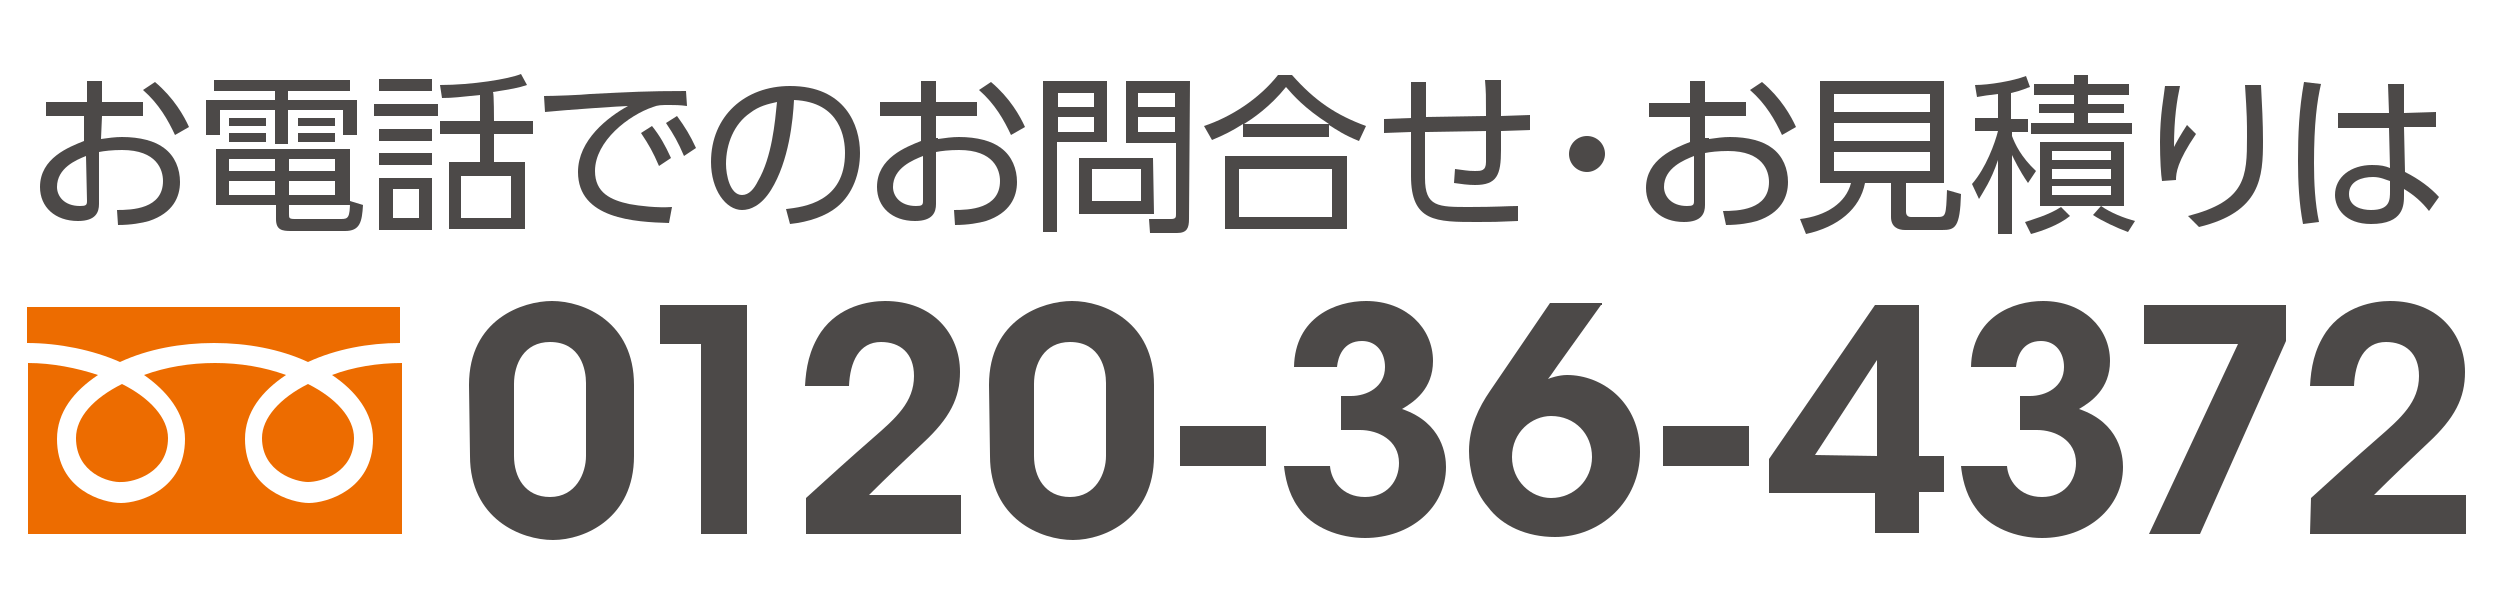 <?xml version="1.0" encoding="utf-8"?>
<!-- Generator: Adobe Illustrator 21.0.2, SVG Export Plug-In . SVG Version: 6.00 Build 0)  -->
<svg version="1.1" id="レイヤー_1" xmlns="http://www.w3.org/2000/svg" xmlns:xlink="http://www.w3.org/1999/xlink" x="0px"
	 y="0px" width="250px" height="60.7px" viewBox="0 0 250 60.7" style="enable-background:new 0 0 250 60.7;" xml:space="preserve">
<style type="text/css">
	.st0{fill:#4C4948;}
	.st1{fill:#ED6C00;}
	.st2{fill:none;}
</style>
<g>
	<g>
		<path class="st0" d="M10.1,13.9c0.7-0.1,1.4-0.2,2.1-0.2c1.8,0,3.3,0.4,4.2,1.1c1.1,0.8,1.6,2.1,1.6,3.4c0,1.5-0.7,3.1-3.1,3.9
			c-0.7,0.2-1.8,0.4-3.1,0.4L11.7,21c1.5,0,4.6-0.1,4.6-2.9c0-1.1-0.6-3.1-4.1-3.1c-1,0-1.8,0.1-2.3,0.2v5.2c0,0.8-0.3,1.7-2.1,1.7
			c-2.3,0-3.8-1.4-3.8-3.4c0-2.9,2.9-4,4.4-4.6v-2.5H4.6v-1.4h4.1V8.1h1.5v2.1h4.1v1.4h-4.1L10.1,13.9L10.1,13.9z M8.6,15.6
			c-1,0.4-2.9,1.2-2.9,3.1c0,0.9,0.7,1.9,2.3,1.9c0.6,0,0.7-0.1,0.7-0.5L8.6,15.6L8.6,15.6z M15.5,8.2c1.9,1.6,2.9,3.4,3.4,4.5
			l-1.4,0.8c-0.7-1.5-1.6-3.1-3.2-4.5L15.5,8.2z"/>
		<path class="st0" d="M35,9.1h-6.2V10h6.9v3.5h-1.4V11h-5.5v3.4h-1.3V11H22v2.5h-1.4V10h6.9V9.1h-6.1V8H35V9.1z M28.9,21.4
			c0,0.4,0,0.5,0.6,0.5h4.6c0.7,0,0.9-0.1,0.9-1.8l1.3,0.4c-0.1,1.7-0.3,2.6-1.8,2.6h-5.4c-0.9,0-1.5-0.1-1.5-1.2v-1.4h-6v-5.6H35
			v5.6h-6.1L28.9,21.4L28.9,21.4z M27.5,18.1h-4.6v1.4h4.6V18.1z M27.5,15.9h-4.6v1.2h4.6V15.9z M26.6,11.8v0.8h-3.7v-0.8H26.6z
			 M26.6,13.3v0.9h-3.7v-0.9H26.6z M33.5,15.9h-4.6v1.2h4.6V15.9z M33.5,18.1h-4.6v1.4h4.6V18.1z M33.5,11.8v0.8h-3.7v-0.8H33.5z
			 M33.5,13.3v0.9h-3.7v-0.9H33.5z"/>
		<path class="st0" d="M43.8,10.4v1.2h-6.4v-1.2C37.4,10.4,43.8,10.4,43.8,10.4z M43.2,7.9v1.2h-5.3V7.9H43.2z M43.2,12.9v1.2h-5.3
			v-1.2H43.2z M43.2,15.3v1.2h-5.3v-1.2H43.2z M43.2,17.8V23h-5.3v-5.2C37.9,17.8,43.2,17.8,43.2,17.8z M41.9,18.9h-2.6v2.9h2.6
			V18.9z M49.4,12.1h3.9v1.3h-3.9v2.8h3.1v6.7h-7.6v-6.7H48v-2.8h-4v-1.3h4V9.5c-2,0.2-2.7,0.3-3.8,0.3L44,8.5
			c3.2,0,6.9-0.6,8.1-1.1l0.6,1.1c-0.9,0.3-1.5,0.4-3.4,0.7C49.4,9.3,49.4,12.1,49.4,12.1z M51.1,17.6h-5v4.2h5V17.6z"/>
		<path class="st0" d="M68.7,10.6c-0.7-0.1-1.3-0.1-1.7-0.1c-0.9,0-1.2,0-1.7,0.2c-2.4,0.8-5.8,3.4-5.8,6.4c0,2.2,1.6,2.9,3.4,3.3
			c1.1,0.2,2.8,0.4,4.3,0.3l-0.3,1.6c-3.4-0.1-9.1-0.4-9.1-5.1c0-3.2,3-5.5,5-6.6c-0.5,0-6.4,0.4-8.3,0.6l-0.1-1.6
			c0.9,0,3.8-0.1,4.6-0.2c4.1-0.2,5.6-0.3,9.6-0.3L68.7,10.6z M65.2,12.6c0.8,1,1.3,1.9,1.9,3.2l-1.2,0.8c-0.6-1.4-1-2.1-1.8-3.3
			L65.2,12.6z M67.7,11.6c0.8,1.1,1.3,1.9,1.9,3.2l-1.2,0.8c-0.6-1.4-1-2.1-1.8-3.3L67.7,11.6z"/>
		<path class="st0" d="M78.6,20.9c1.8-0.2,5.9-0.7,5.9-5.6c0-1.4-0.4-5.1-5.1-5.3c-0.1,2-0.5,6.1-2.3,9c-1,1.6-2.1,2-2.9,2
			c-1.6,0-3.1-2-3.1-4.8c0-4.6,3.4-7.6,7.9-7.6c5.5,0,7,3.9,7,6.7c0,2-0.7,4.1-2.3,5.4c-1.1,0.9-2.8,1.5-4.7,1.7L78.6,20.9z
			 M75,11.3c-1.6,1.1-2.4,3.1-2.4,5.1c0,1.1,0.4,3.1,1.6,3.1c0.7,0,1.2-0.6,1.6-1.4c1.4-2.4,1.7-5.9,1.9-7.9
			C76.8,10.4,75.9,10.6,75,11.3z"/>
		<path class="st0" d="M93.8,13.9c0.7-0.1,1.4-0.2,2.1-0.2c1.8,0,3.3,0.4,4.2,1.1c1.1,0.8,1.6,2.1,1.6,3.4c0,1.5-0.7,3.1-3.1,3.9
			c-0.7,0.2-1.8,0.4-3.1,0.4L95.4,21c1.5,0,4.6-0.1,4.6-2.9c0-1.1-0.6-3.1-4.1-3.1c-1,0-1.8,0.1-2.3,0.2v5.2c0,0.8-0.3,1.7-2.1,1.7
			c-2.3,0-3.8-1.4-3.8-3.4c0-2.9,2.9-4,4.4-4.6v-2.5H88v-1.4h4.1V8.1h1.5v2.1h4.1v1.4h-4.1v2.2H93.8z M92.3,15.6c-1,0.4-3,1.2-3,3.1
			c0,0.9,0.7,1.9,2.3,1.9c0.6,0,0.7-0.1,0.7-0.5V15.6z M99.1,8.2c1.9,1.6,2.9,3.4,3.4,4.5l-1.4,0.8c-0.7-1.5-1.6-3.1-3.2-4.5
			L99.1,8.2z"/>
		<path class="st0" d="M110.7,8.1v6.1h-5v9h-1.4V8.1H110.7z M109.4,9.3h-3.6v1.4h3.6V9.3z M109.4,11.7h-3.6v1.5h3.6V11.7z
			 M115.4,21.4h-7.5v-5.6h7.4L115.4,21.4L115.4,21.4z M114.1,16.9h-4.9v3.2h4.9V16.9z M118.9,21.9c0,0.9-0.2,1.4-1.2,1.4H115
			l-0.1-1.4h2.2c0.5,0,0.5-0.2,0.5-0.5v-7.1h-5V8.1h6.4L118.9,21.9L118.9,21.9z M117.5,9.3h-3.7v1.4h3.7V9.3z M117.5,11.7h-3.7v1.5
			h3.7V11.7z"/>
		<path class="st0" d="M135.9,14.1c-1.5-0.6-2.2-1.1-3-1.6v1.2h-8.6v-1.3c-1.1,0.7-1.9,1.1-3.1,1.6l-0.8-1.4
			c2.7-0.9,5.5-2.7,7.4-5.1h1.4c2.3,2.6,4.4,4,7.4,5.1L135.9,14.1z M134.7,15.6v7.3h-12.2v-7.3H134.7z M133.2,16.9h-9.3v4.8h9.3
			V16.9z M132.9,12.4c-2.5-1.6-3.6-2.9-4.3-3.7c-1.6,2-3.4,3.2-4.2,3.7H132.9z"/>
		<path class="st0" d="M148.6,11.6c0-2.2,0-2.3-0.1-3.6h1.6c0,0.6,0,3.1,0,3.6l2.9-0.1V13l-2.9,0.1c0,0.3,0,1.6,0,1.9
			c0,2.5-0.4,3.5-2.6,3.5c-0.7,0-1.4-0.1-2.1-0.2l0.1-1.4c0.9,0.1,1.2,0.2,2,0.2c0.6,0,1.1,0,1.1-0.9c0-0.5,0-0.8,0-3.1l-6.1,0.1
			v4.6c0,2.9,1.3,2.9,4.4,2.9c2.8,0,3.9-0.1,4.9-0.1v1.5c-2.1,0.1-2.6,0.1-4.1,0.1c-4.1,0-6.6,0-6.6-4.6v-4.4l-2.7,0.1v-1.4l2.7-0.1
			V8.2h1.5v3.5L148.6,11.6z"/>
		<path class="st0" d="M160.5,15.4c0,0.9-0.8,1.8-1.8,1.8c-1,0-1.8-0.8-1.8-1.8s0.8-1.8,1.8-1.8C159.7,13.6,160.5,14.4,160.5,15.4z"
			/>
		<path class="st0" d="M170.9,13.9c0.7-0.1,1.4-0.2,2.1-0.2c1.8,0,3.3,0.4,4.2,1.1c1.1,0.8,1.6,2.1,1.6,3.4c0,1.5-0.7,3.1-3.1,3.9
			c-0.7,0.2-1.8,0.4-3.1,0.4l-0.3-1.4c1.5,0,4.6-0.1,4.6-2.9c0-1.1-0.6-3.1-4.1-3.1c-1,0-1.8,0.1-2.3,0.2v5.2c0,0.8-0.3,1.7-2.1,1.7
			c-2.3,0-3.8-1.4-3.8-3.4c0-2.9,2.9-4,4.4-4.6v-2.5h-4.1v-1.4h4.1V8.1h1.5v2.1h4.1v1.4h-4.1v2.2H170.9z M169.4,15.6
			c-1,0.4-3,1.2-3,3.1c0,0.9,0.7,1.9,2.3,1.9c0.6,0,0.7-0.1,0.7-0.5V15.6z M176.2,8.2c1.9,1.6,2.9,3.4,3.4,4.5l-1.4,0.8
			c-0.7-1.5-1.6-3.1-3.2-4.5L176.2,8.2z"/>
		<path class="st0" d="M190.6,21.2c0,0.2,0.1,0.5,0.5,0.5h2.6c0.9,0,0.9-0.1,1-2.7l1.4,0.4c-0.1,3.4-0.6,3.6-1.9,3.6h-3.7
			c-0.7,0-1.4-0.3-1.4-1.3v-3.4h-2.6c-0.5,2.6-2.7,4.4-5.9,5.1l-0.6-1.5c2.6-0.3,4.6-1.6,5.1-3.6H182V8.1h12.4v10.2h-3.8V21.2z
			 M193,9.4h-9.6v1.8h9.6V9.4z M193,12.3h-9.6v1.8h9.6V12.3z M193,15.2h-9.6v1.9h9.6V15.2z"/>
		<path class="st0" d="M201.2,11.9h1.6v1.3h-1.6v0.4c0.3,0.8,0.9,2.1,2.4,3.5l-0.8,1.2c-0.9-1.3-1.4-2.4-1.6-2.8v7.9h-1.4V16
			c-0.7,2.1-1.5,3.2-1.9,3.9l-0.7-1.5c1.4-1.6,2.3-4.1,2.6-5.3h-2.3v-1.3h2.3V9.4c-0.9,0.1-1.6,0.2-2.1,0.3l-0.2-1.2
			c1.4,0,3.8-0.4,5.1-0.9l0.4,1.1c-0.4,0.1-0.6,0.3-1.9,0.6V11.9z M202.5,22.2c0.6-0.2,2.4-0.7,3.6-1.5l0.9,0.9
			c-1.1,0.9-2.8,1.5-3.9,1.8L202.5,22.2z M208.8,7.5v0.9h4.1v1.1h-4.1v0.9h3.6v0.9h-3.6v1h4.4v1.1h-10.1v-1.1h4.3v-1h-3.5v-0.9h3.5
			V9.5h-4V8.4h4V7.5C207.4,7.5,208.8,7.5,208.8,7.5z M212.4,20.6h-8.4v-6.4h8.4V20.6z M211.1,15.1h-5.9v0.9h5.9V15.1z M211.1,16.9
			h-5.9v1h5.9V16.9z M211.1,18.6h-5.9v0.9h5.9V18.6z M210.1,20.6c1,0.7,2.3,1.2,3.4,1.5l-0.7,1.1c-1.1-0.4-2.6-1.1-3.5-1.7
			L210.1,20.6z"/>
		<path class="st0" d="M218,8.6c-0.3,1.4-0.6,3.2-0.6,6.1c0.2-0.4,0.7-1.3,1.3-2.2l0.9,0.9c-1.9,2.8-2,3.9-2,4.6l-1.4,0.1
			c-0.1-0.6-0.2-2.1-0.2-3.9c0-2.8,0.4-4.6,0.5-5.6L218,8.6z M226.1,8.5c0.1,1.9,0.2,3.8,0.2,5.6c0,3.6-0.2,7.1-6.4,8.6l-1.1-1.1
			c5.8-1.5,5.9-3.9,5.9-7.9c0-1.6,0-2.1-0.2-5.2L226.1,8.5L226.1,8.5z"/>
		<path class="st0" d="M232.1,8.4c-0.4,1.7-0.7,4-0.7,7.9c0,2,0.1,4,0.5,5.9l-1.6,0.2c-0.4-2.1-0.5-4.2-0.5-6.3
			c0-2.7,0.1-5.1,0.6-7.9L232.1,8.4z M243.6,11.2v1.5h-3.2l0.1,4.5c1.4,0.7,2.6,1.6,3.4,2.5l-1,1.4c-0.7-0.9-1.5-1.6-2.5-2.2v0.6
			c0,1,0,2.9-3.3,2.9c-2.6,0-3.6-1.6-3.6-2.9c0-1.8,1.6-3,3.7-3c0.9,0,1.3,0.1,1.8,0.3l-0.1-4h-5.1v-1.5h5.1l-0.1-2.9h1.6v2.9
			L243.6,11.2L243.6,11.2z M239,18.1c-0.4-0.1-0.9-0.4-1.7-0.4c-1.1,0-2.4,0.4-2.4,1.7c0,1.3,1.3,1.6,2.2,1.6c1.9,0,1.9-1,1.9-1.9
			L239,18.1L239,18.1z"/>
	</g>
	<g>
		<g>
			<g>
				<g>
					<g>
						<g>
							<path class="st0" d="M46.9,38.5c0-6.6,5.4-8.4,8.3-8.4c3.2,0,8.2,2.1,8.2,8.4v7.1c0,6.2-4.9,8.4-8.1,8.4s-8.3-2.1-8.3-8.4
								L46.9,38.5L46.9,38.5z M51.4,45.6c0,2.1,1.1,4.1,3.6,4.1c2.6,0,3.6-2.4,3.6-4.1v-7.3c0-1.3-0.5-4.1-3.6-4.1
								c-2.6,0-3.6,2.2-3.6,4.2L51.4,45.6L51.4,45.6z"/>
							<path class="st0" d="M70.1,34.4h-4.1v-3.9h8.7v22.9h-4.6V34.4z"/>
							<path class="st0" d="M80.6,49.8c2.2-2,4.4-4,6.7-6c2.3-2,4.1-3.6,4.1-6.2c0-2.3-1.4-3.4-3.3-3.4c-2.2,0-3.1,2-3.2,4.4h-4.4
								c0.1-1.8,0.4-3.6,1.6-5.4c1.8-2.6,4.8-3.1,6.4-3.1c4.8,0,7.5,3.3,7.5,7.1c0,2.6-1,4.6-3.7,7.1c-1.8,1.7-3.6,3.4-5.4,5.2h9.2
								v3.9H80.6V49.8z"/>
							<path class="st0" d="M98.9,38.5c0-6.6,5.4-8.4,8.3-8.4c3.2,0,8.2,2.1,8.2,8.4v7.1c0,6.2-4.9,8.4-8.1,8.4
								c-3.2,0-8.3-2.1-8.3-8.4L98.9,38.5L98.9,38.5z M103.4,45.6c0,2.1,1.1,4.1,3.6,4.1c2.6,0,3.6-2.4,3.6-4.1v-7.3
								c0-1.3-0.5-4.1-3.6-4.1c-2.6,0-3.6,2.2-3.6,4.2L103.4,45.6L103.4,45.6z"/>
							<path class="st0" d="M126.6,42.6v4h-8.6v-4H126.6z"/>
							<path class="st0" d="M129.4,36.7c0.1-5,4.2-6.6,7.2-6.6c4,0,6.7,2.7,6.7,6c0,2.8-1.9,4.1-3.1,4.8c4.1,1.4,4.4,4.7,4.4,5.8
								c0,4.1-3.6,7.1-8.1,7.1c-2.5,0-5.3-1-6.7-3.1c-1-1.4-1.3-3.1-1.4-4.1h4.6c0.1,1.4,1.2,3.1,3.5,3.1c2.2,0,3.4-1.6,3.4-3.4
								c0-2.3-2.1-3.3-3.9-3.3h-1.9v-3.4h1c1.6,0,3.4-0.9,3.4-2.9c0-1.4-0.8-2.6-2.3-2.6c-1.9,0-2.4,1.6-2.5,2.6L129.4,36.7
								L129.4,36.7z"/>
							<path class="st0" d="M160.1,30.5l-4.3,6c-0.3,0.4-0.6,0.9-1,1.4c0.2-0.1,1.1-0.4,1.9-0.4c3.5,0,7.3,2.7,7.3,7.7
								c0,4.9-3.9,8.5-8.5,8.5c-2.8,0-5.3-1.1-6.7-3c-1.4-1.6-1.9-3.8-1.9-5.6c0-2.4,1-4.4,2.1-6l6-8.8h5.2V30.5z M151.2,45.7
								c0,2.4,1.9,4.1,3.9,4.1c2.3,0,4.1-1.8,4.1-4.1s-1.7-4.1-4.1-4.1C153.2,41.6,151.2,43.2,151.2,45.7L151.2,45.7z"/>
							<path class="st0" d="M174.9,42.6v4h-8.6v-4H174.9z"/>
							<path class="st0" d="M187.5,49.3h-10.6v-3.4l10.6-15.4h4.4v15.1h2.5v3.6h-2.5v4.1h-4.4V49.3z M187.7,45.6v-9.6l-6.2,9.5
								L187.7,45.6L187.7,45.6z"/>
							<path class="st0" d="M197.1,36.7c0.1-5,4.2-6.6,7.2-6.6c4,0,6.7,2.7,6.7,6c0,2.8-1.9,4.1-3.1,4.8c4.1,1.4,4.4,4.7,4.4,5.8
								c0,4.1-3.6,7.1-8.1,7.1c-2.5,0-5.3-1-6.7-3.1c-1-1.4-1.3-3.1-1.4-4.1h4.6c0.1,1.4,1.2,3.1,3.5,3.1c2.2,0,3.4-1.6,3.4-3.4
								c0-2.3-2.1-3.3-3.9-3.3H202v-3.4h1c1.6,0,3.4-0.9,3.4-2.9c0-1.4-0.8-2.6-2.3-2.6c-1.9,0-2.4,1.6-2.5,2.6L197.1,36.7
								L197.1,36.7z"/>
							<path class="st0" d="M228.6,30.5v3.6L220,53.4h-5.1l8.9-19h-9.4v-3.9C214.4,30.5,228.6,30.5,228.6,30.5z"/>
							<path class="st0" d="M231.1,49.8c2.2-2,4.4-4,6.7-6c2.3-2,4.1-3.6,4.1-6.2c0-2.3-1.4-3.4-3.3-3.4c-2.2,0-3.1,2-3.2,4.4h-4.4
								c0.1-1.8,0.4-3.6,1.6-5.4c1.8-2.6,4.8-3.1,6.4-3.1c4.8,0,7.5,3.3,7.5,7.1c0,2.6-1,4.6-3.7,7.1c-1.8,1.7-3.6,3.4-5.4,5.2h9.2
								v3.9h-15.6L231.1,49.8L231.1,49.8z"/>
						</g>
					</g>
					<g>
						<g>
							<path class="st1" d="M30.8,38.4c2.8,1.4,4.6,3.4,4.6,5.4c0,3.5-3.3,4.4-4.6,4.4c-1.2,0-4.6-1-4.6-4.4
								C26.2,41.8,28,39.8,30.8,38.4z M7.6,43.8c0-2.1,1.8-4,4.6-5.4c2.8,1.4,4.6,3.4,4.6,5.4c0,3.5-3.4,4.4-4.6,4.4
								C10.9,48.3,7.6,47.3,7.6,43.8z M2.8,53.4V36.3c2.4,0,4.9,0.5,7,1.2c-2.4,1.6-4.1,3.7-4.1,6.4c0,5.1,4.6,6.4,6.4,6.4
								s6.4-1.3,6.4-6.4c0-2.6-1.8-4.8-4.1-6.4c2.2-0.8,4.6-1.2,7.1-1.2s4.9,0.4,7.1,1.2c-2.4,1.6-4.1,3.7-4.1,6.4
								c0,5.1,4.7,6.4,6.4,6.4c1.7,0,6.4-1.3,6.4-6.4c0-2.6-1.7-4.8-4.1-6.4c2.1-0.8,4.6-1.2,7-1.2v17.1H2.8z M30.8,36.2
								c-2.8-1.3-6.1-1.9-9.4-1.9s-6.6,0.6-9.4,1.9c-2.7-1.2-6.1-1.9-9.3-1.9v-3.6h37.3v3.6C36.9,34.3,33.6,34.9,30.8,36.2z"/>
						</g>
					</g>
				</g>
			</g>
		</g>
	</g>
</g>
<rect class="st2" width="250" height="60.7"/>
</svg>
